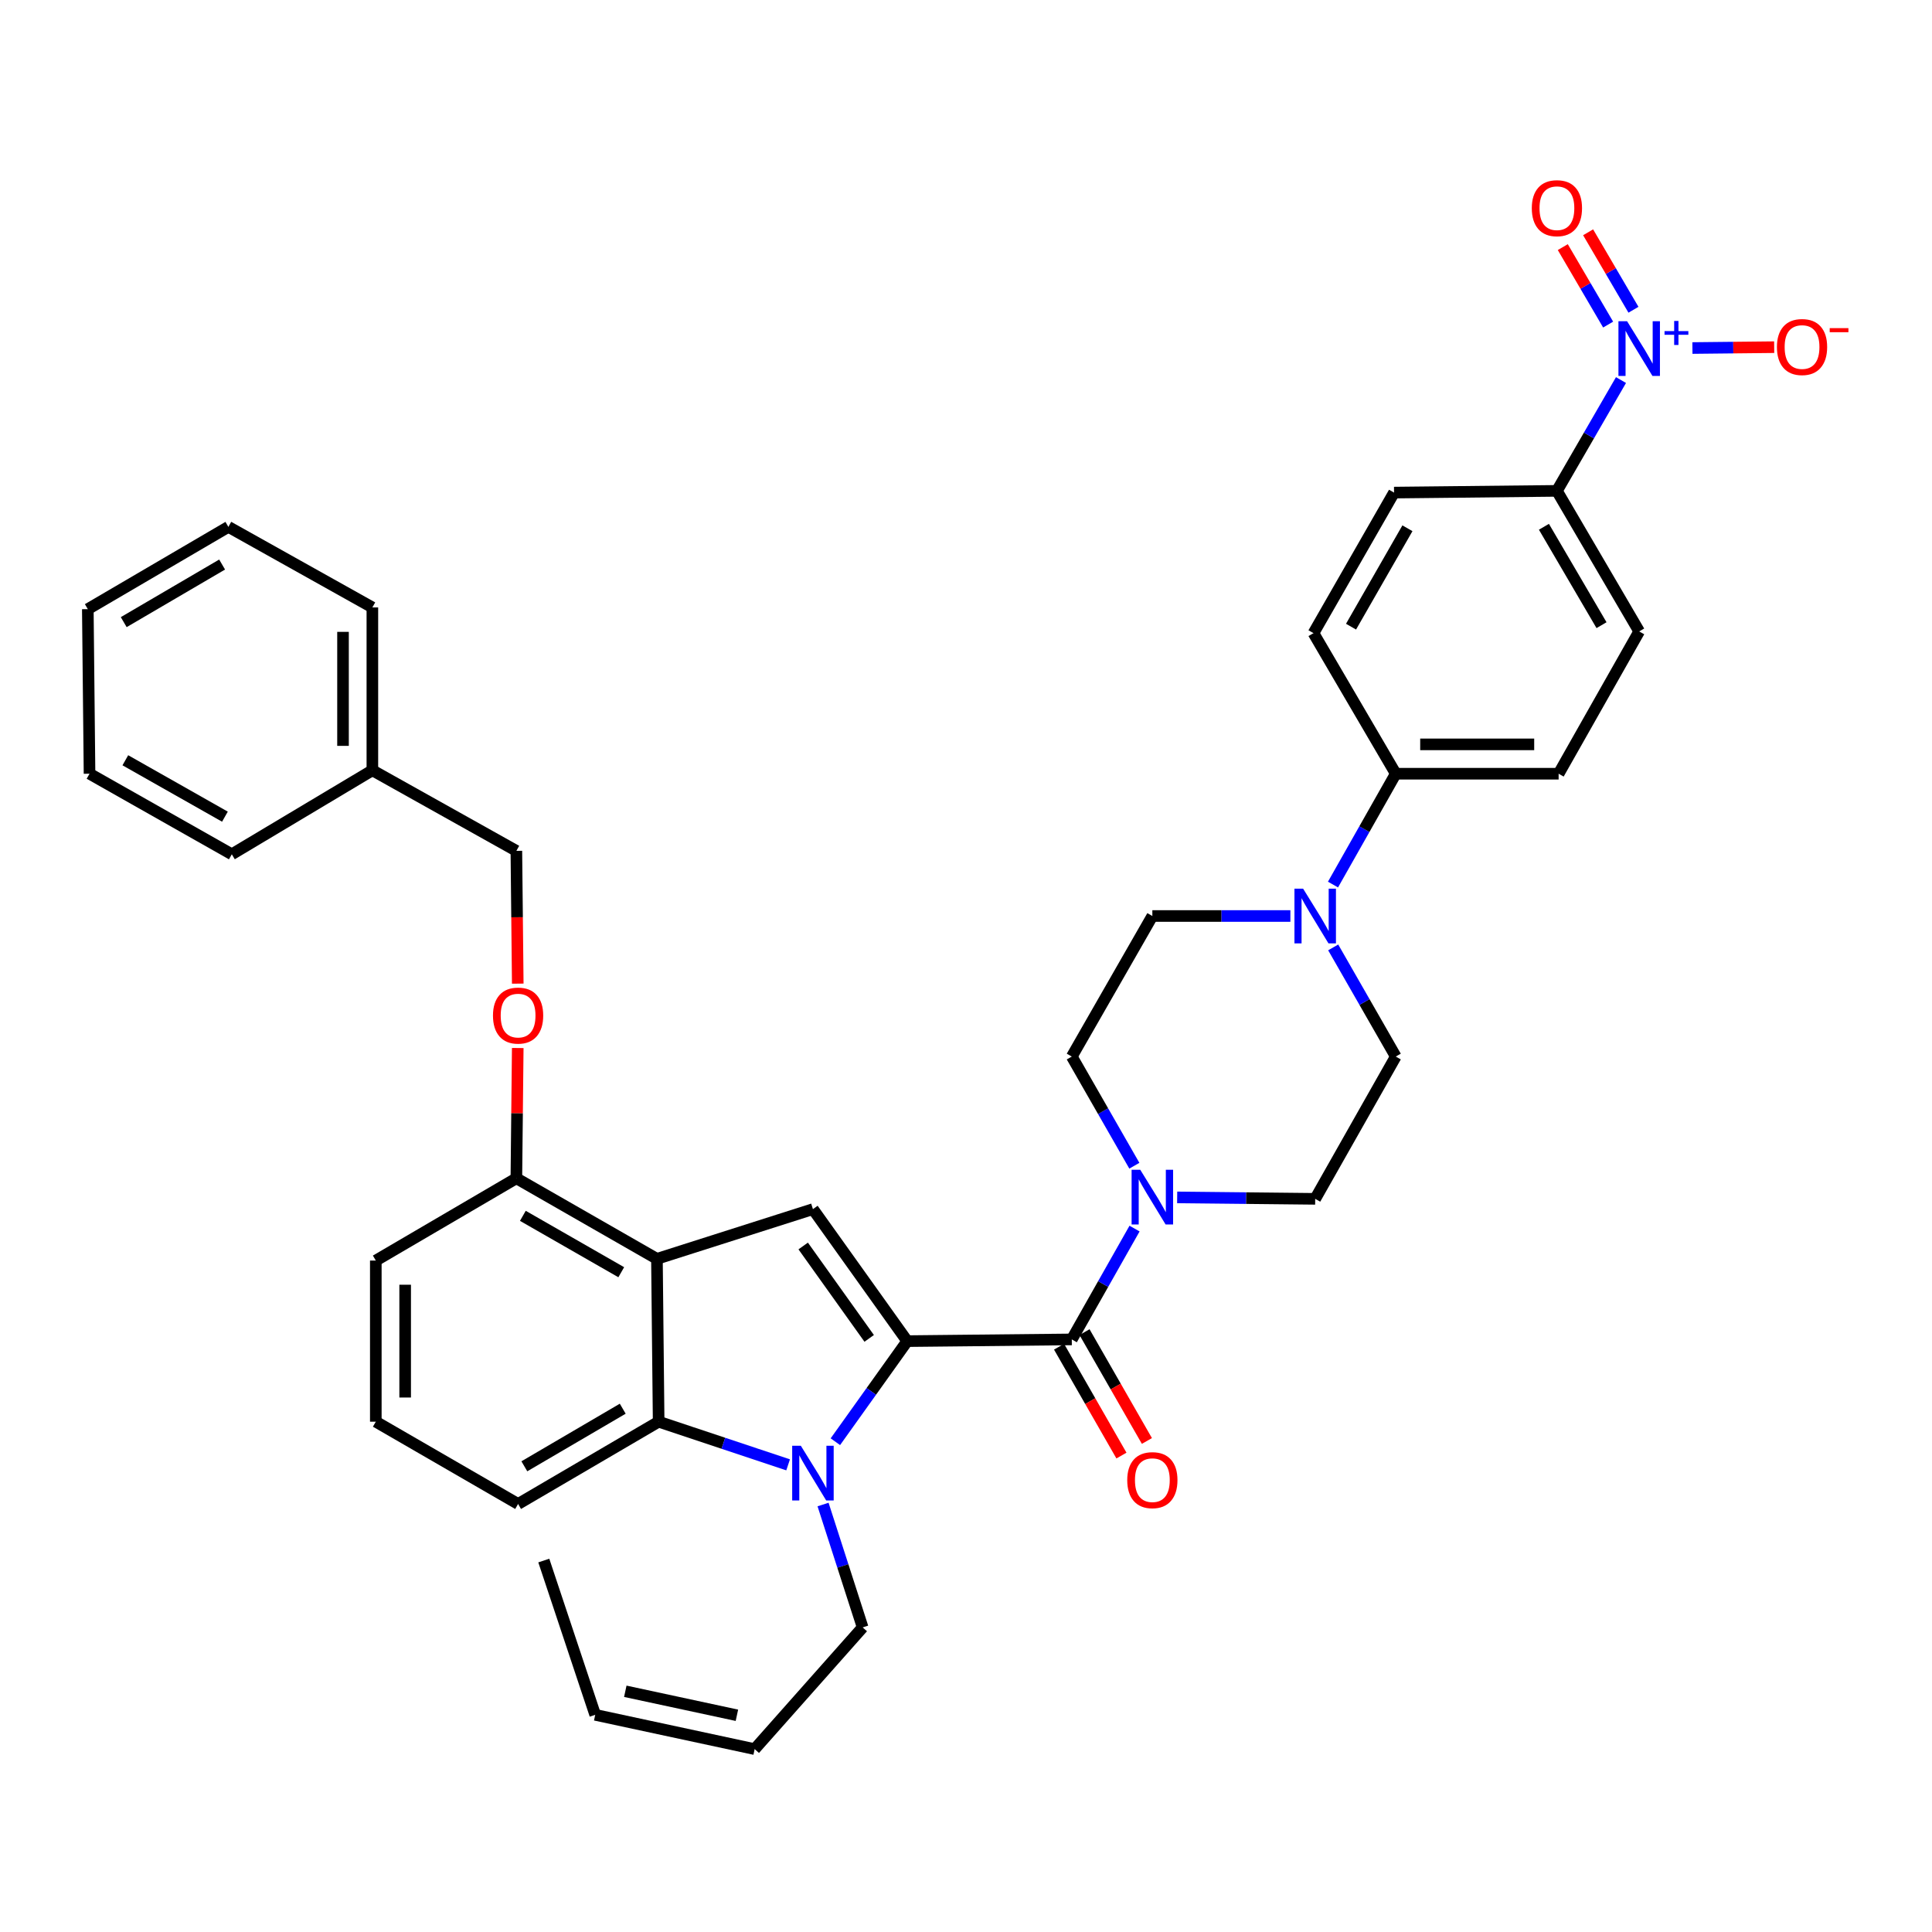 <?xml version='1.0' encoding='iso-8859-1'?>
<svg version='1.1' baseProfile='full'
              xmlns='http://www.w3.org/2000/svg'
                      xmlns:rdkit='http://www.rdkit.org/xml'
                      xmlns:xlink='http://www.w3.org/1999/xlink'
                  xml:space='preserve'
width='1000px' height='1000px' viewBox='0 0 1000 1000'>
<!-- END OF HEADER -->
<rect style='opacity:1.0;fill:#FFFFFF;stroke:none' width='1000' height='1000' x='0' y='0'> </rect>
<path class='bond-0' d='M 194.518,652.463 L 194.518,735.866' style='fill:none;fill-rule:evenodd;stroke:#000000;stroke-width:6px;stroke-linecap:butt;stroke-linejoin:miter;stroke-opacity:1' />
<path class='bond-0' d='M 209.71,664.974 L 209.71,723.355' style='fill:none;fill-rule:evenodd;stroke:#000000;stroke-width:6px;stroke-linecap:butt;stroke-linejoin:miter;stroke-opacity:1' />
<path class='bond-1' d='M 194.518,652.463 L 267.27,609.876' style='fill:none;fill-rule:evenodd;stroke:#000000;stroke-width:6px;stroke-linecap:butt;stroke-linejoin:miter;stroke-opacity:1' />
<path class='bond-2' d='M 194.518,735.866 L 268.164,778.453' style='fill:none;fill-rule:evenodd;stroke:#000000;stroke-width:6px;stroke-linecap:butt;stroke-linejoin:miter;stroke-opacity:1' />
<path class='bond-3' d='M 268.164,778.453 L 340.915,735.866' style='fill:none;fill-rule:evenodd;stroke:#000000;stroke-width:6px;stroke-linecap:butt;stroke-linejoin:miter;stroke-opacity:1' />
<path class='bond-3' d='M 271.402,758.954 L 322.328,729.143' style='fill:none;fill-rule:evenodd;stroke:#000000;stroke-width:6px;stroke-linecap:butt;stroke-linejoin:miter;stroke-opacity:1' />
<path class='bond-4' d='M 340.915,735.866 L 340.029,651.577' style='fill:none;fill-rule:evenodd;stroke:#000000;stroke-width:6px;stroke-linecap:butt;stroke-linejoin:miter;stroke-opacity:1' />
<path class='bond-5' d='M 340.915,735.866 L 374.422,747.034' style='fill:none;fill-rule:evenodd;stroke:#000000;stroke-width:6px;stroke-linecap:butt;stroke-linejoin:miter;stroke-opacity:1' />
<path class='bond-5' d='M 374.422,747.034 L 407.928,758.203' style='fill:none;fill-rule:evenodd;stroke:#0000FF;stroke-width:6px;stroke-linecap:butt;stroke-linejoin:miter;stroke-opacity:1' />
<path class='bond-6' d='M 340.029,651.577 L 267.27,609.876' style='fill:none;fill-rule:evenodd;stroke:#000000;stroke-width:6px;stroke-linecap:butt;stroke-linejoin:miter;stroke-opacity:1' />
<path class='bond-6' d='M 321.561,658.502 L 270.629,629.312' style='fill:none;fill-rule:evenodd;stroke:#000000;stroke-width:6px;stroke-linecap:butt;stroke-linejoin:miter;stroke-opacity:1' />
<path class='bond-7' d='M 340.029,651.577 L 420.773,625.844' style='fill:none;fill-rule:evenodd;stroke:#000000;stroke-width:6px;stroke-linecap:butt;stroke-linejoin:miter;stroke-opacity:1' />
<path class='bond-8' d='M 267.27,609.876 L 267.627,576.162' style='fill:none;fill-rule:evenodd;stroke:#000000;stroke-width:6px;stroke-linecap:butt;stroke-linejoin:miter;stroke-opacity:1' />
<path class='bond-8' d='M 267.627,576.162 L 267.985,542.447' style='fill:none;fill-rule:evenodd;stroke:#FF0000;stroke-width:6px;stroke-linecap:butt;stroke-linejoin:miter;stroke-opacity:1' />
<path class='bond-9' d='M 420.773,625.844 L 469.572,694.165' style='fill:none;fill-rule:evenodd;stroke:#000000;stroke-width:6px;stroke-linecap:butt;stroke-linejoin:miter;stroke-opacity:1' />
<path class='bond-9' d='M 415.731,644.922 L 449.89,692.746' style='fill:none;fill-rule:evenodd;stroke:#000000;stroke-width:6px;stroke-linecap:butt;stroke-linejoin:miter;stroke-opacity:1' />
<path class='bond-10' d='M 469.572,694.165 L 554.755,693.278' style='fill:none;fill-rule:evenodd;stroke:#000000;stroke-width:6px;stroke-linecap:butt;stroke-linejoin:miter;stroke-opacity:1' />
<path class='bond-11' d='M 469.572,694.165 L 450.979,720.195' style='fill:none;fill-rule:evenodd;stroke:#000000;stroke-width:6px;stroke-linecap:butt;stroke-linejoin:miter;stroke-opacity:1' />
<path class='bond-11' d='M 450.979,720.195 L 432.386,746.226' style='fill:none;fill-rule:evenodd;stroke:#0000FF;stroke-width:6px;stroke-linecap:butt;stroke-linejoin:miter;stroke-opacity:1' />
<path class='bond-12' d='M 267.991,509.13 L 267.63,474.767' style='fill:none;fill-rule:evenodd;stroke:#FF0000;stroke-width:6px;stroke-linecap:butt;stroke-linejoin:miter;stroke-opacity:1' />
<path class='bond-12' d='M 267.63,474.767 L 267.27,440.405' style='fill:none;fill-rule:evenodd;stroke:#000000;stroke-width:6px;stroke-linecap:butt;stroke-linejoin:miter;stroke-opacity:1' />
<path class='bond-13' d='M 722.445,546.873 L 706.254,518.626' style='fill:none;fill-rule:evenodd;stroke:#000000;stroke-width:6px;stroke-linecap:butt;stroke-linejoin:miter;stroke-opacity:1' />
<path class='bond-13' d='M 706.254,518.626 L 690.062,490.378' style='fill:none;fill-rule:evenodd;stroke:#0000FF;stroke-width:6px;stroke-linecap:butt;stroke-linejoin:miter;stroke-opacity:1' />
<path class='bond-14' d='M 722.445,546.873 L 680.744,620.519' style='fill:none;fill-rule:evenodd;stroke:#000000;stroke-width:6px;stroke-linecap:butt;stroke-linejoin:miter;stroke-opacity:1' />
<path class='bond-15' d='M 548.165,697.055 L 564.311,725.227' style='fill:none;fill-rule:evenodd;stroke:#000000;stroke-width:6px;stroke-linecap:butt;stroke-linejoin:miter;stroke-opacity:1' />
<path class='bond-15' d='M 564.311,725.227 L 580.457,753.398' style='fill:none;fill-rule:evenodd;stroke:#FF0000;stroke-width:6px;stroke-linecap:butt;stroke-linejoin:miter;stroke-opacity:1' />
<path class='bond-15' d='M 561.345,689.501 L 577.491,717.673' style='fill:none;fill-rule:evenodd;stroke:#000000;stroke-width:6px;stroke-linecap:butt;stroke-linejoin:miter;stroke-opacity:1' />
<path class='bond-15' d='M 577.491,717.673 L 593.637,745.844' style='fill:none;fill-rule:evenodd;stroke:#FF0000;stroke-width:6px;stroke-linecap:butt;stroke-linejoin:miter;stroke-opacity:1' />
<path class='bond-16' d='M 554.755,693.278 L 570.997,664.593' style='fill:none;fill-rule:evenodd;stroke:#000000;stroke-width:6px;stroke-linecap:butt;stroke-linejoin:miter;stroke-opacity:1' />
<path class='bond-16' d='M 570.997,664.593 L 587.24,635.908' style='fill:none;fill-rule:evenodd;stroke:#0000FF;stroke-width:6px;stroke-linecap:butt;stroke-linejoin:miter;stroke-opacity:1' />
<path class='bond-17' d='M 587.139,603.376 L 570.947,575.125' style='fill:none;fill-rule:evenodd;stroke:#0000FF;stroke-width:6px;stroke-linecap:butt;stroke-linejoin:miter;stroke-opacity:1' />
<path class='bond-17' d='M 570.947,575.125 L 554.755,546.873' style='fill:none;fill-rule:evenodd;stroke:#000000;stroke-width:6px;stroke-linecap:butt;stroke-linejoin:miter;stroke-opacity:1' />
<path class='bond-18' d='M 609.303,619.768 L 645.024,620.143' style='fill:none;fill-rule:evenodd;stroke:#0000FF;stroke-width:6px;stroke-linecap:butt;stroke-linejoin:miter;stroke-opacity:1' />
<path class='bond-18' d='M 645.024,620.143 L 680.744,620.519' style='fill:none;fill-rule:evenodd;stroke:#000000;stroke-width:6px;stroke-linecap:butt;stroke-linejoin:miter;stroke-opacity:1' />
<path class='bond-19' d='M 426.012,778.742 L 436.259,810.542' style='fill:none;fill-rule:evenodd;stroke:#0000FF;stroke-width:6px;stroke-linecap:butt;stroke-linejoin:miter;stroke-opacity:1' />
<path class='bond-19' d='M 436.259,810.542 L 446.506,842.342' style='fill:none;fill-rule:evenodd;stroke:#000000;stroke-width:6px;stroke-linecap:butt;stroke-linejoin:miter;stroke-opacity:1' />
<path class='bond-20' d='M 446.506,842.342 L 390.609,905.337' style='fill:none;fill-rule:evenodd;stroke:#000000;stroke-width:6px;stroke-linecap:butt;stroke-linejoin:miter;stroke-opacity:1' />
<path class='bond-21' d='M 667.897,474.122 L 632.176,474.122' style='fill:none;fill-rule:evenodd;stroke:#0000FF;stroke-width:6px;stroke-linecap:butt;stroke-linejoin:miter;stroke-opacity:1' />
<path class='bond-21' d='M 632.176,474.122 L 596.456,474.122' style='fill:none;fill-rule:evenodd;stroke:#000000;stroke-width:6px;stroke-linecap:butt;stroke-linejoin:miter;stroke-opacity:1' />
<path class='bond-22' d='M 689.96,457.846 L 706.203,429.161' style='fill:none;fill-rule:evenodd;stroke:#0000FF;stroke-width:6px;stroke-linecap:butt;stroke-linejoin:miter;stroke-opacity:1' />
<path class='bond-22' d='M 706.203,429.161 L 722.445,400.476' style='fill:none;fill-rule:evenodd;stroke:#000000;stroke-width:6px;stroke-linecap:butt;stroke-linejoin:miter;stroke-opacity:1' />
<path class='bond-23' d='M 596.456,474.122 L 554.755,546.873' style='fill:none;fill-rule:evenodd;stroke:#000000;stroke-width:6px;stroke-linecap:butt;stroke-linejoin:miter;stroke-opacity:1' />
<path class='bond-24' d='M 390.609,905.337 L 308.084,887.597' style='fill:none;fill-rule:evenodd;stroke:#000000;stroke-width:6px;stroke-linecap:butt;stroke-linejoin:miter;stroke-opacity:1' />
<path class='bond-24' d='M 381.423,887.824 L 323.656,875.405' style='fill:none;fill-rule:evenodd;stroke:#000000;stroke-width:6px;stroke-linecap:butt;stroke-linejoin:miter;stroke-opacity:1' />
<path class='bond-25' d='M 308.084,887.597 L 281.465,807.739' style='fill:none;fill-rule:evenodd;stroke:#000000;stroke-width:6px;stroke-linecap:butt;stroke-linejoin:miter;stroke-opacity:1' />
<path class='bond-26' d='M 267.27,440.405 L 192.738,398.704' style='fill:none;fill-rule:evenodd;stroke:#000000;stroke-width:6px;stroke-linecap:butt;stroke-linejoin:miter;stroke-opacity:1' />
<path class='bond-27' d='M 192.738,398.704 L 192.738,314.407' style='fill:none;fill-rule:evenodd;stroke:#000000;stroke-width:6px;stroke-linecap:butt;stroke-linejoin:miter;stroke-opacity:1' />
<path class='bond-27' d='M 177.546,386.059 L 177.546,327.051' style='fill:none;fill-rule:evenodd;stroke:#000000;stroke-width:6px;stroke-linecap:butt;stroke-linejoin:miter;stroke-opacity:1' />
<path class='bond-28' d='M 192.738,398.704 L 119.986,442.177' style='fill:none;fill-rule:evenodd;stroke:#000000;stroke-width:6px;stroke-linecap:butt;stroke-linejoin:miter;stroke-opacity:1' />
<path class='bond-29' d='M 192.738,314.407 L 118.206,272.706' style='fill:none;fill-rule:evenodd;stroke:#000000;stroke-width:6px;stroke-linecap:butt;stroke-linejoin:miter;stroke-opacity:1' />
<path class='bond-30' d='M 118.206,272.706 L 45.455,315.293' style='fill:none;fill-rule:evenodd;stroke:#000000;stroke-width:6px;stroke-linecap:butt;stroke-linejoin:miter;stroke-opacity:1' />
<path class='bond-30' d='M 114.968,292.204 L 64.042,322.016' style='fill:none;fill-rule:evenodd;stroke:#000000;stroke-width:6px;stroke-linecap:butt;stroke-linejoin:miter;stroke-opacity:1' />
<path class='bond-31' d='M 45.455,315.293 L 46.341,400.476' style='fill:none;fill-rule:evenodd;stroke:#000000;stroke-width:6px;stroke-linecap:butt;stroke-linejoin:miter;stroke-opacity:1' />
<path class='bond-32' d='M 46.341,400.476 L 119.986,442.177' style='fill:none;fill-rule:evenodd;stroke:#000000;stroke-width:6px;stroke-linecap:butt;stroke-linejoin:miter;stroke-opacity:1' />
<path class='bond-32' d='M 64.873,393.512 L 116.425,422.703' style='fill:none;fill-rule:evenodd;stroke:#000000;stroke-width:6px;stroke-linecap:butt;stroke-linejoin:miter;stroke-opacity:1' />
<path class='bond-33' d='M 722.445,400.476 L 806.742,400.476' style='fill:none;fill-rule:evenodd;stroke:#000000;stroke-width:6px;stroke-linecap:butt;stroke-linejoin:miter;stroke-opacity:1' />
<path class='bond-33' d='M 735.09,385.284 L 794.098,385.284' style='fill:none;fill-rule:evenodd;stroke:#000000;stroke-width:6px;stroke-linecap:butt;stroke-linejoin:miter;stroke-opacity:1' />
<path class='bond-34' d='M 722.445,400.476 L 679.858,327.717' style='fill:none;fill-rule:evenodd;stroke:#000000;stroke-width:6px;stroke-linecap:butt;stroke-linejoin:miter;stroke-opacity:1' />
<path class='bond-35' d='M 806.742,400.476 L 848.443,326.83' style='fill:none;fill-rule:evenodd;stroke:#000000;stroke-width:6px;stroke-linecap:butt;stroke-linejoin:miter;stroke-opacity:1' />
<path class='bond-36' d='M 848.443,326.83 L 805.856,254.071' style='fill:none;fill-rule:evenodd;stroke:#000000;stroke-width:6px;stroke-linecap:butt;stroke-linejoin:miter;stroke-opacity:1' />
<path class='bond-36' d='M 828.944,323.59 L 799.133,272.659' style='fill:none;fill-rule:evenodd;stroke:#000000;stroke-width:6px;stroke-linecap:butt;stroke-linejoin:miter;stroke-opacity:1' />
<path class='bond-37' d='M 805.856,254.071 L 721.559,254.965' style='fill:none;fill-rule:evenodd;stroke:#000000;stroke-width:6px;stroke-linecap:butt;stroke-linejoin:miter;stroke-opacity:1' />
<path class='bond-38' d='M 805.856,254.071 L 822.44,225.395' style='fill:none;fill-rule:evenodd;stroke:#000000;stroke-width:6px;stroke-linecap:butt;stroke-linejoin:miter;stroke-opacity:1' />
<path class='bond-38' d='M 822.44,225.395 L 839.024,196.72' style='fill:none;fill-rule:evenodd;stroke:#0000FF;stroke-width:6px;stroke-linecap:butt;stroke-linejoin:miter;stroke-opacity:1' />
<path class='bond-39' d='M 721.559,254.965 L 679.858,327.717' style='fill:none;fill-rule:evenodd;stroke:#000000;stroke-width:6px;stroke-linecap:butt;stroke-linejoin:miter;stroke-opacity:1' />
<path class='bond-39' d='M 728.484,273.433 L 699.293,324.359' style='fill:none;fill-rule:evenodd;stroke:#000000;stroke-width:6px;stroke-linecap:butt;stroke-linejoin:miter;stroke-opacity:1' />
<path class='bond-40' d='M 875.995,180.141 L 897.154,179.916' style='fill:none;fill-rule:evenodd;stroke:#0000FF;stroke-width:6px;stroke-linecap:butt;stroke-linejoin:miter;stroke-opacity:1' />
<path class='bond-40' d='M 897.154,179.916 L 918.313,179.692' style='fill:none;fill-rule:evenodd;stroke:#FF0000;stroke-width:6px;stroke-linecap:butt;stroke-linejoin:miter;stroke-opacity:1' />
<path class='bond-41' d='M 845.477,160.329 L 833.743,140.281' style='fill:none;fill-rule:evenodd;stroke:#0000FF;stroke-width:6px;stroke-linecap:butt;stroke-linejoin:miter;stroke-opacity:1' />
<path class='bond-41' d='M 833.743,140.281 L 822.008,120.233' style='fill:none;fill-rule:evenodd;stroke:#FF0000;stroke-width:6px;stroke-linecap:butt;stroke-linejoin:miter;stroke-opacity:1' />
<path class='bond-41' d='M 832.366,168.003 L 820.632,147.955' style='fill:none;fill-rule:evenodd;stroke:#0000FF;stroke-width:6px;stroke-linecap:butt;stroke-linejoin:miter;stroke-opacity:1' />
<path class='bond-41' d='M 820.632,147.955 L 808.898,127.907' style='fill:none;fill-rule:evenodd;stroke:#FF0000;stroke-width:6px;stroke-linecap:butt;stroke-linejoin:miter;stroke-opacity:1' />
<path  class='atom-8' d='M 255.164 525.659
Q 255.164 518.859, 258.524 515.059
Q 261.884 511.259, 268.164 511.259
Q 274.444 511.259, 277.804 515.059
Q 281.164 518.859, 281.164 525.659
Q 281.164 532.539, 277.764 536.459
Q 274.364 540.339, 268.164 540.339
Q 261.924 540.339, 258.524 536.459
Q 255.164 532.579, 255.164 525.659
M 268.164 537.139
Q 272.484 537.139, 274.804 534.259
Q 277.164 531.339, 277.164 525.659
Q 277.164 520.099, 274.804 517.299
Q 272.484 514.459, 268.164 514.459
Q 263.844 514.459, 261.484 517.259
Q 259.164 520.059, 259.164 525.659
Q 259.164 531.379, 261.484 534.259
Q 263.844 537.139, 268.164 537.139
' fill='#FF0000'/>
<path  class='atom-11' d='M 583.456 766.118
Q 583.456 759.318, 586.816 755.518
Q 590.176 751.718, 596.456 751.718
Q 602.736 751.718, 606.096 755.518
Q 609.456 759.318, 609.456 766.118
Q 609.456 772.998, 606.056 776.918
Q 602.656 780.798, 596.456 780.798
Q 590.216 780.798, 586.816 776.918
Q 583.456 773.038, 583.456 766.118
M 596.456 777.598
Q 600.776 777.598, 603.096 774.718
Q 605.456 771.798, 605.456 766.118
Q 605.456 760.558, 603.096 757.758
Q 600.776 754.918, 596.456 754.918
Q 592.136 754.918, 589.776 757.718
Q 587.456 760.518, 587.456 766.118
Q 587.456 771.838, 589.776 774.718
Q 592.136 777.598, 596.456 777.598
' fill='#FF0000'/>
<path  class='atom-12' d='M 590.196 605.473
L 599.476 620.473
Q 600.396 621.953, 601.876 624.633
Q 603.356 627.313, 603.436 627.473
L 603.436 605.473
L 607.196 605.473
L 607.196 633.793
L 603.316 633.793
L 593.356 617.393
Q 592.196 615.473, 590.956 613.273
Q 589.756 611.073, 589.396 610.393
L 589.396 633.793
L 585.716 633.793
L 585.716 605.473
L 590.196 605.473
' fill='#0000FF'/>
<path  class='atom-13' d='M 414.513 748.325
L 423.793 763.325
Q 424.713 764.805, 426.193 767.485
Q 427.673 770.165, 427.753 770.325
L 427.753 748.325
L 431.513 748.325
L 431.513 776.645
L 427.633 776.645
L 417.673 760.245
Q 416.513 758.325, 415.273 756.125
Q 414.073 753.925, 413.713 753.245
L 413.713 776.645
L 410.033 776.645
L 410.033 748.325
L 414.513 748.325
' fill='#0000FF'/>
<path  class='atom-15' d='M 674.484 459.962
L 683.764 474.962
Q 684.684 476.442, 686.164 479.122
Q 687.644 481.802, 687.724 481.962
L 687.724 459.962
L 691.484 459.962
L 691.484 488.282
L 687.604 488.282
L 677.644 471.882
Q 676.484 469.962, 675.244 467.762
Q 674.044 465.562, 673.684 464.882
L 673.684 488.282
L 670.004 488.282
L 670.004 459.962
L 674.484 459.962
' fill='#0000FF'/>
<path  class='atom-35' d='M 842.183 166.273
L 851.463 181.273
Q 852.383 182.753, 853.863 185.433
Q 855.343 188.113, 855.423 188.273
L 855.423 166.273
L 859.183 166.273
L 859.183 194.593
L 855.303 194.593
L 845.343 178.193
Q 844.183 176.273, 842.943 174.073
Q 841.743 171.873, 841.383 171.193
L 841.383 194.593
L 837.703 194.593
L 837.703 166.273
L 842.183 166.273
' fill='#0000FF'/>
<path  class='atom-35' d='M 861.559 171.378
L 866.549 171.378
L 866.549 166.125
L 868.766 166.125
L 868.766 171.378
L 873.888 171.378
L 873.888 173.279
L 868.766 173.279
L 868.766 178.559
L 866.549 178.559
L 866.549 173.279
L 861.559 173.279
L 861.559 171.378
' fill='#0000FF'/>
<path  class='atom-36' d='M 919.732 179.619
Q 919.732 172.819, 923.092 169.019
Q 926.452 165.219, 932.732 165.219
Q 939.012 165.219, 942.372 169.019
Q 945.732 172.819, 945.732 179.619
Q 945.732 186.499, 942.332 190.419
Q 938.932 194.299, 932.732 194.299
Q 926.492 194.299, 923.092 190.419
Q 919.732 186.539, 919.732 179.619
M 932.732 191.099
Q 937.052 191.099, 939.372 188.219
Q 941.732 185.299, 941.732 179.619
Q 941.732 174.059, 939.372 171.259
Q 937.052 168.419, 932.732 168.419
Q 928.412 168.419, 926.052 171.219
Q 923.732 174.019, 923.732 179.619
Q 923.732 185.339, 926.052 188.219
Q 928.412 191.099, 932.732 191.099
' fill='#FF0000'/>
<path  class='atom-36' d='M 947.052 169.841
L 956.74 169.841
L 956.74 171.953
L 947.052 171.953
L 947.052 169.841
' fill='#FF0000'/>
<path  class='atom-37' d='M 792.856 107.754
Q 792.856 100.954, 796.216 97.154
Q 799.576 93.354, 805.856 93.354
Q 812.136 93.354, 815.496 97.154
Q 818.856 100.954, 818.856 107.754
Q 818.856 114.634, 815.456 118.554
Q 812.056 122.434, 805.856 122.434
Q 799.616 122.434, 796.216 118.554
Q 792.856 114.674, 792.856 107.754
M 805.856 119.234
Q 810.176 119.234, 812.496 116.354
Q 814.856 113.434, 814.856 107.754
Q 814.856 102.194, 812.496 99.394
Q 810.176 96.554, 805.856 96.554
Q 801.536 96.554, 799.176 99.354
Q 796.856 102.154, 796.856 107.754
Q 796.856 113.474, 799.176 116.354
Q 801.536 119.234, 805.856 119.234
' fill='#FF0000'/>
</svg>
